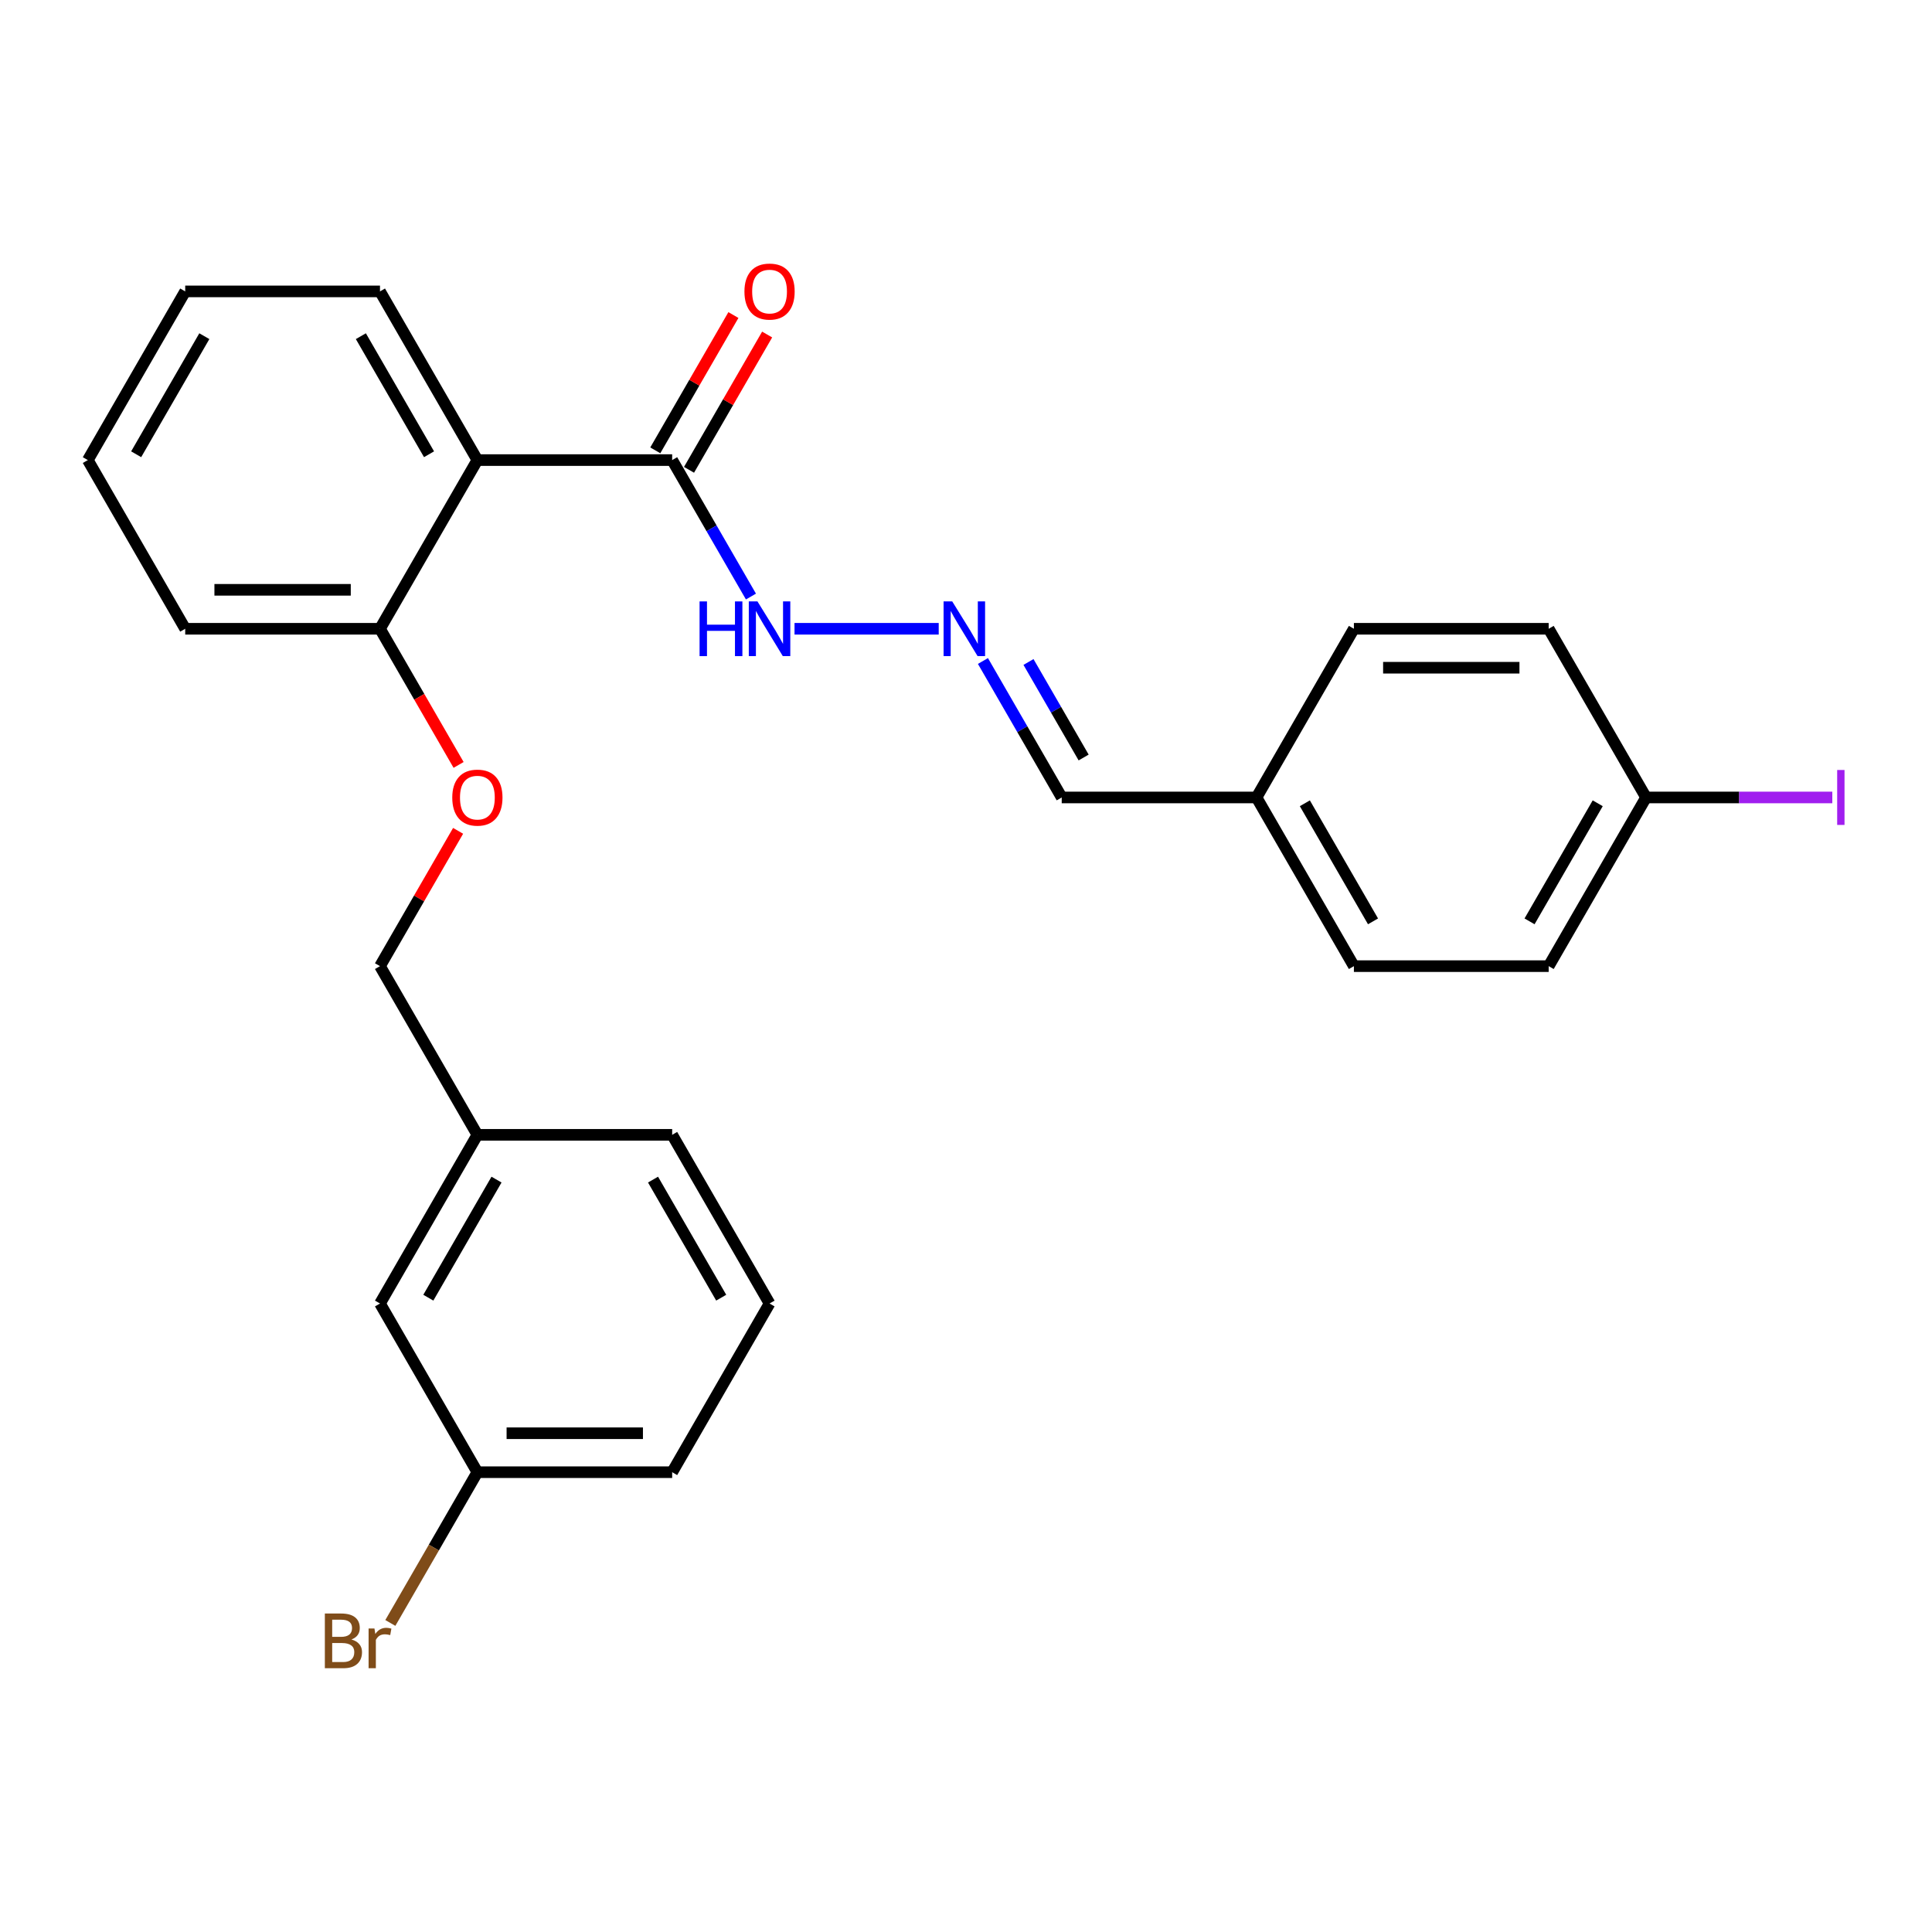 <?xml version='1.0' encoding='iso-8859-1'?>
<svg version='1.1' baseProfile='full'
              xmlns='http://www.w3.org/2000/svg'
                      xmlns:rdkit='http://www.rdkit.org/xml'
                      xmlns:xlink='http://www.w3.org/1999/xlink'
                  xml:space='preserve'
width='1000px' height='1000px' viewBox='0 0 1000 1000'>
<!-- END OF HEADER -->
<rect style='opacity:1.0;fill:#FFFFFF;stroke:none' width='1000' height='1000' x='0' y='0'> </rect>
<path class='bond-0' d='M 247.091,238.139 L 347.909,238.139' style='fill:none;fill-rule:evenodd;stroke:#000000;stroke-width:6px;stroke-linecap:butt;stroke-linejoin:miter;stroke-opacity:1' />
<path class='bond-2' d='M 247.091,238.139 L 196.682,325.451' style='fill:none;fill-rule:evenodd;stroke:#000000;stroke-width:6px;stroke-linecap:butt;stroke-linejoin:miter;stroke-opacity:1' />
<path class='bond-15' d='M 247.091,238.139 L 196.682,150.828' style='fill:none;fill-rule:evenodd;stroke:#000000;stroke-width:6px;stroke-linecap:butt;stroke-linejoin:miter;stroke-opacity:1' />
<path class='bond-15' d='M 222.067,235.125 L 186.781,174.007' style='fill:none;fill-rule:evenodd;stroke:#000000;stroke-width:6px;stroke-linecap:butt;stroke-linejoin:miter;stroke-opacity:1' />
<path class='bond-3' d='M 347.909,238.139 L 368.298,273.455' style='fill:none;fill-rule:evenodd;stroke:#000000;stroke-width:6px;stroke-linecap:butt;stroke-linejoin:miter;stroke-opacity:1' />
<path class='bond-3' d='M 368.298,273.455 L 388.688,308.77' style='fill:none;fill-rule:evenodd;stroke:#0000FF;stroke-width:6px;stroke-linecap:butt;stroke-linejoin:miter;stroke-opacity:1' />
<path class='bond-5' d='M 356.64,243.18 L 376.856,208.165' style='fill:none;fill-rule:evenodd;stroke:#000000;stroke-width:6px;stroke-linecap:butt;stroke-linejoin:miter;stroke-opacity:1' />
<path class='bond-5' d='M 376.856,208.165 L 397.072,173.15' style='fill:none;fill-rule:evenodd;stroke:#FF0000;stroke-width:6px;stroke-linecap:butt;stroke-linejoin:miter;stroke-opacity:1' />
<path class='bond-5' d='M 339.178,233.098 L 359.394,198.083' style='fill:none;fill-rule:evenodd;stroke:#000000;stroke-width:6px;stroke-linecap:butt;stroke-linejoin:miter;stroke-opacity:1' />
<path class='bond-5' d='M 359.394,198.083 L 379.61,163.068' style='fill:none;fill-rule:evenodd;stroke:#FF0000;stroke-width:6px;stroke-linecap:butt;stroke-linejoin:miter;stroke-opacity:1' />
<path class='bond-1' d='M 485.876,325.451 L 411.247,325.451' style='fill:none;fill-rule:evenodd;stroke:#0000FF;stroke-width:6px;stroke-linecap:butt;stroke-linejoin:miter;stroke-opacity:1' />
<path class='bond-6' d='M 508.767,342.131 L 529.156,377.446' style='fill:none;fill-rule:evenodd;stroke:#0000FF;stroke-width:6px;stroke-linecap:butt;stroke-linejoin:miter;stroke-opacity:1' />
<path class='bond-6' d='M 529.156,377.446 L 549.545,412.762' style='fill:none;fill-rule:evenodd;stroke:#000000;stroke-width:6px;stroke-linecap:butt;stroke-linejoin:miter;stroke-opacity:1' />
<path class='bond-6' d='M 532.346,342.644 L 546.618,367.364' style='fill:none;fill-rule:evenodd;stroke:#0000FF;stroke-width:6px;stroke-linecap:butt;stroke-linejoin:miter;stroke-opacity:1' />
<path class='bond-6' d='M 546.618,367.364 L 560.891,392.085' style='fill:none;fill-rule:evenodd;stroke:#000000;stroke-width:6px;stroke-linecap:butt;stroke-linejoin:miter;stroke-opacity:1' />
<path class='bond-4' d='M 196.682,325.451 L 217.025,360.686' style='fill:none;fill-rule:evenodd;stroke:#000000;stroke-width:6px;stroke-linecap:butt;stroke-linejoin:miter;stroke-opacity:1' />
<path class='bond-4' d='M 217.025,360.686 L 237.368,395.921' style='fill:none;fill-rule:evenodd;stroke:#FF0000;stroke-width:6px;stroke-linecap:butt;stroke-linejoin:miter;stroke-opacity:1' />
<path class='bond-21' d='M 196.682,325.451 L 95.864,325.451' style='fill:none;fill-rule:evenodd;stroke:#000000;stroke-width:6px;stroke-linecap:butt;stroke-linejoin:miter;stroke-opacity:1' />
<path class='bond-21' d='M 181.559,305.287 L 110.986,305.287' style='fill:none;fill-rule:evenodd;stroke:#000000;stroke-width:6px;stroke-linecap:butt;stroke-linejoin:miter;stroke-opacity:1' />
<path class='bond-7' d='M 237.114,430.042 L 216.898,465.057' style='fill:none;fill-rule:evenodd;stroke:#FF0000;stroke-width:6px;stroke-linecap:butt;stroke-linejoin:miter;stroke-opacity:1' />
<path class='bond-7' d='M 216.898,465.057 L 196.682,500.073' style='fill:none;fill-rule:evenodd;stroke:#000000;stroke-width:6px;stroke-linecap:butt;stroke-linejoin:miter;stroke-opacity:1' />
<path class='bond-8' d='M 549.545,412.762 L 650.364,412.762' style='fill:none;fill-rule:evenodd;stroke:#000000;stroke-width:6px;stroke-linecap:butt;stroke-linejoin:miter;stroke-opacity:1' />
<path class='bond-12' d='M 196.682,500.073 L 247.091,587.384' style='fill:none;fill-rule:evenodd;stroke:#000000;stroke-width:6px;stroke-linecap:butt;stroke-linejoin:miter;stroke-opacity:1' />
<path class='bond-18' d='M 650.364,412.762 L 700.773,325.451' style='fill:none;fill-rule:evenodd;stroke:#000000;stroke-width:6px;stroke-linecap:butt;stroke-linejoin:miter;stroke-opacity:1' />
<path class='bond-19' d='M 650.364,412.762 L 700.773,500.073' style='fill:none;fill-rule:evenodd;stroke:#000000;stroke-width:6px;stroke-linecap:butt;stroke-linejoin:miter;stroke-opacity:1' />
<path class='bond-19' d='M 675.387,415.776 L 710.674,476.894' style='fill:none;fill-rule:evenodd;stroke:#000000;stroke-width:6px;stroke-linecap:butt;stroke-linejoin:miter;stroke-opacity:1' />
<path class='bond-9' d='M 852,412.762 L 801.591,500.073' style='fill:none;fill-rule:evenodd;stroke:#000000;stroke-width:6px;stroke-linecap:butt;stroke-linejoin:miter;stroke-opacity:1' />
<path class='bond-9' d='M 826.976,415.776 L 791.69,476.894' style='fill:none;fill-rule:evenodd;stroke:#000000;stroke-width:6px;stroke-linecap:butt;stroke-linejoin:miter;stroke-opacity:1' />
<path class='bond-13' d='M 852,412.762 L 900.199,412.762' style='fill:none;fill-rule:evenodd;stroke:#000000;stroke-width:6px;stroke-linecap:butt;stroke-linejoin:miter;stroke-opacity:1' />
<path class='bond-13' d='M 900.199,412.762 L 948.398,412.762' style='fill:none;fill-rule:evenodd;stroke:#A01EEF;stroke-width:6px;stroke-linecap:butt;stroke-linejoin:miter;stroke-opacity:1' />
<path class='bond-28' d='M 852,412.762 L 801.591,325.451' style='fill:none;fill-rule:evenodd;stroke:#000000;stroke-width:6px;stroke-linecap:butt;stroke-linejoin:miter;stroke-opacity:1' />
<path class='bond-10' d='M 196.682,674.695 L 247.091,587.384' style='fill:none;fill-rule:evenodd;stroke:#000000;stroke-width:6px;stroke-linecap:butt;stroke-linejoin:miter;stroke-opacity:1' />
<path class='bond-10' d='M 221.705,671.68 L 256.992,610.562' style='fill:none;fill-rule:evenodd;stroke:#000000;stroke-width:6px;stroke-linecap:butt;stroke-linejoin:miter;stroke-opacity:1' />
<path class='bond-11' d='M 196.682,674.695 L 247.091,762.006' style='fill:none;fill-rule:evenodd;stroke:#000000;stroke-width:6px;stroke-linecap:butt;stroke-linejoin:miter;stroke-opacity:1' />
<path class='bond-14' d='M 247.091,762.006 L 224.565,801.021' style='fill:none;fill-rule:evenodd;stroke:#000000;stroke-width:6px;stroke-linecap:butt;stroke-linejoin:miter;stroke-opacity:1' />
<path class='bond-14' d='M 224.565,801.021 L 202.04,840.037' style='fill:none;fill-rule:evenodd;stroke:#7F4C19;stroke-width:6px;stroke-linecap:butt;stroke-linejoin:miter;stroke-opacity:1' />
<path class='bond-27' d='M 247.091,762.006 L 347.909,762.006' style='fill:none;fill-rule:evenodd;stroke:#000000;stroke-width:6px;stroke-linecap:butt;stroke-linejoin:miter;stroke-opacity:1' />
<path class='bond-27' d='M 262.214,741.842 L 332.786,741.842' style='fill:none;fill-rule:evenodd;stroke:#000000;stroke-width:6px;stroke-linecap:butt;stroke-linejoin:miter;stroke-opacity:1' />
<path class='bond-23' d='M 247.091,587.384 L 347.909,587.384' style='fill:none;fill-rule:evenodd;stroke:#000000;stroke-width:6px;stroke-linecap:butt;stroke-linejoin:miter;stroke-opacity:1' />
<path class='bond-24' d='M 196.682,150.828 L 95.864,150.828' style='fill:none;fill-rule:evenodd;stroke:#000000;stroke-width:6px;stroke-linecap:butt;stroke-linejoin:miter;stroke-opacity:1' />
<path class='bond-16' d='M 801.591,500.073 L 700.773,500.073' style='fill:none;fill-rule:evenodd;stroke:#000000;stroke-width:6px;stroke-linecap:butt;stroke-linejoin:miter;stroke-opacity:1' />
<path class='bond-17' d='M 801.591,325.451 L 700.773,325.451' style='fill:none;fill-rule:evenodd;stroke:#000000;stroke-width:6px;stroke-linecap:butt;stroke-linejoin:miter;stroke-opacity:1' />
<path class='bond-17' d='M 786.468,345.614 L 715.895,345.614' style='fill:none;fill-rule:evenodd;stroke:#000000;stroke-width:6px;stroke-linecap:butt;stroke-linejoin:miter;stroke-opacity:1' />
<path class='bond-20' d='M 398.318,674.695 L 347.909,587.384' style='fill:none;fill-rule:evenodd;stroke:#000000;stroke-width:6px;stroke-linecap:butt;stroke-linejoin:miter;stroke-opacity:1' />
<path class='bond-20' d='M 373.295,671.68 L 338.008,610.562' style='fill:none;fill-rule:evenodd;stroke:#000000;stroke-width:6px;stroke-linecap:butt;stroke-linejoin:miter;stroke-opacity:1' />
<path class='bond-22' d='M 398.318,674.695 L 347.909,762.006' style='fill:none;fill-rule:evenodd;stroke:#000000;stroke-width:6px;stroke-linecap:butt;stroke-linejoin:miter;stroke-opacity:1' />
<path class='bond-26' d='M 95.864,325.451 L 45.455,238.139' style='fill:none;fill-rule:evenodd;stroke:#000000;stroke-width:6px;stroke-linecap:butt;stroke-linejoin:miter;stroke-opacity:1' />
<path class='bond-25' d='M 95.864,150.828 L 45.455,238.139' style='fill:none;fill-rule:evenodd;stroke:#000000;stroke-width:6px;stroke-linecap:butt;stroke-linejoin:miter;stroke-opacity:1' />
<path class='bond-25' d='M 105.764,174.007 L 70.478,235.125' style='fill:none;fill-rule:evenodd;stroke:#000000;stroke-width:6px;stroke-linecap:butt;stroke-linejoin:miter;stroke-opacity:1' />
<path  class='atom-2' d='M 492.876 311.291
L 502.156 326.291
Q 503.076 327.771, 504.556 330.451
Q 506.036 333.131, 506.116 333.291
L 506.116 311.291
L 509.876 311.291
L 509.876 339.611
L 505.996 339.611
L 496.036 323.211
Q 494.876 321.291, 493.636 319.091
Q 492.436 316.891, 492.076 316.211
L 492.076 339.611
L 488.396 339.611
L 488.396 311.291
L 492.876 311.291
' fill='#0000FF'/>
<path  class='atom-4' d='M 362.098 311.291
L 365.938 311.291
L 365.938 323.331
L 380.418 323.331
L 380.418 311.291
L 384.258 311.291
L 384.258 339.611
L 380.418 339.611
L 380.418 326.531
L 365.938 326.531
L 365.938 339.611
L 362.098 339.611
L 362.098 311.291
' fill='#0000FF'/>
<path  class='atom-4' d='M 392.058 311.291
L 401.338 326.291
Q 402.258 327.771, 403.738 330.451
Q 405.218 333.131, 405.298 333.291
L 405.298 311.291
L 409.058 311.291
L 409.058 339.611
L 405.178 339.611
L 395.218 323.211
Q 394.058 321.291, 392.818 319.091
Q 391.618 316.891, 391.258 316.211
L 391.258 339.611
L 387.578 339.611
L 387.578 311.291
L 392.058 311.291
' fill='#0000FF'/>
<path  class='atom-5' d='M 234.091 412.842
Q 234.091 406.042, 237.451 402.242
Q 240.811 398.442, 247.091 398.442
Q 253.371 398.442, 256.731 402.242
Q 260.091 406.042, 260.091 412.842
Q 260.091 419.722, 256.691 423.642
Q 253.291 427.522, 247.091 427.522
Q 240.851 427.522, 237.451 423.642
Q 234.091 419.762, 234.091 412.842
M 247.091 424.322
Q 251.411 424.322, 253.731 421.442
Q 256.091 418.522, 256.091 412.842
Q 256.091 407.282, 253.731 404.482
Q 251.411 401.642, 247.091 401.642
Q 242.771 401.642, 240.411 404.442
Q 238.091 407.242, 238.091 412.842
Q 238.091 418.562, 240.411 421.442
Q 242.771 424.322, 247.091 424.322
' fill='#FF0000'/>
<path  class='atom-6' d='M 385.318 150.908
Q 385.318 144.108, 388.678 140.308
Q 392.038 136.508, 398.318 136.508
Q 404.598 136.508, 407.958 140.308
Q 411.318 144.108, 411.318 150.908
Q 411.318 157.788, 407.918 161.708
Q 404.518 165.588, 398.318 165.588
Q 392.078 165.588, 388.678 161.708
Q 385.318 157.828, 385.318 150.908
M 398.318 162.388
Q 402.638 162.388, 404.958 159.508
Q 407.318 156.588, 407.318 150.908
Q 407.318 145.348, 404.958 142.548
Q 402.638 139.708, 398.318 139.708
Q 393.998 139.708, 391.638 142.508
Q 389.318 145.308, 389.318 150.908
Q 389.318 156.628, 391.638 159.508
Q 393.998 162.388, 398.318 162.388
' fill='#FF0000'/>
<path  class='atom-14' d='M 950.918 398.542
L 954.718 398.542
L 954.718 426.982
L 950.918 426.982
L 950.918 398.542
' fill='#A01EEF'/>
<path  class='atom-15' d='M 181.902 848.597
Q 184.622 849.357, 185.982 851.037
Q 187.382 852.677, 187.382 855.117
Q 187.382 859.037, 184.862 861.277
Q 182.382 863.477, 177.662 863.477
L 168.142 863.477
L 168.142 835.157
L 176.502 835.157
Q 181.342 835.157, 183.782 837.117
Q 186.222 839.077, 186.222 842.677
Q 186.222 846.957, 181.902 848.597
M 171.942 838.357
L 171.942 847.237
L 176.502 847.237
Q 179.302 847.237, 180.742 846.117
Q 182.222 844.957, 182.222 842.677
Q 182.222 838.357, 176.502 838.357
L 171.942 838.357
M 177.662 860.277
Q 180.422 860.277, 181.902 858.957
Q 183.382 857.637, 183.382 855.117
Q 183.382 852.797, 181.742 851.637
Q 180.142 850.437, 177.062 850.437
L 171.942 850.437
L 171.942 860.277
L 177.662 860.277
' fill='#7F4C19'/>
<path  class='atom-15' d='M 193.822 842.917
L 194.262 845.757
Q 196.422 842.557, 199.942 842.557
Q 201.062 842.557, 202.582 842.957
L 201.982 846.317
Q 200.262 845.917, 199.302 845.917
Q 197.622 845.917, 196.502 846.597
Q 195.422 847.237, 194.542 848.797
L 194.542 863.477
L 190.782 863.477
L 190.782 842.917
L 193.822 842.917
' fill='#7F4C19'/>
</svg>
